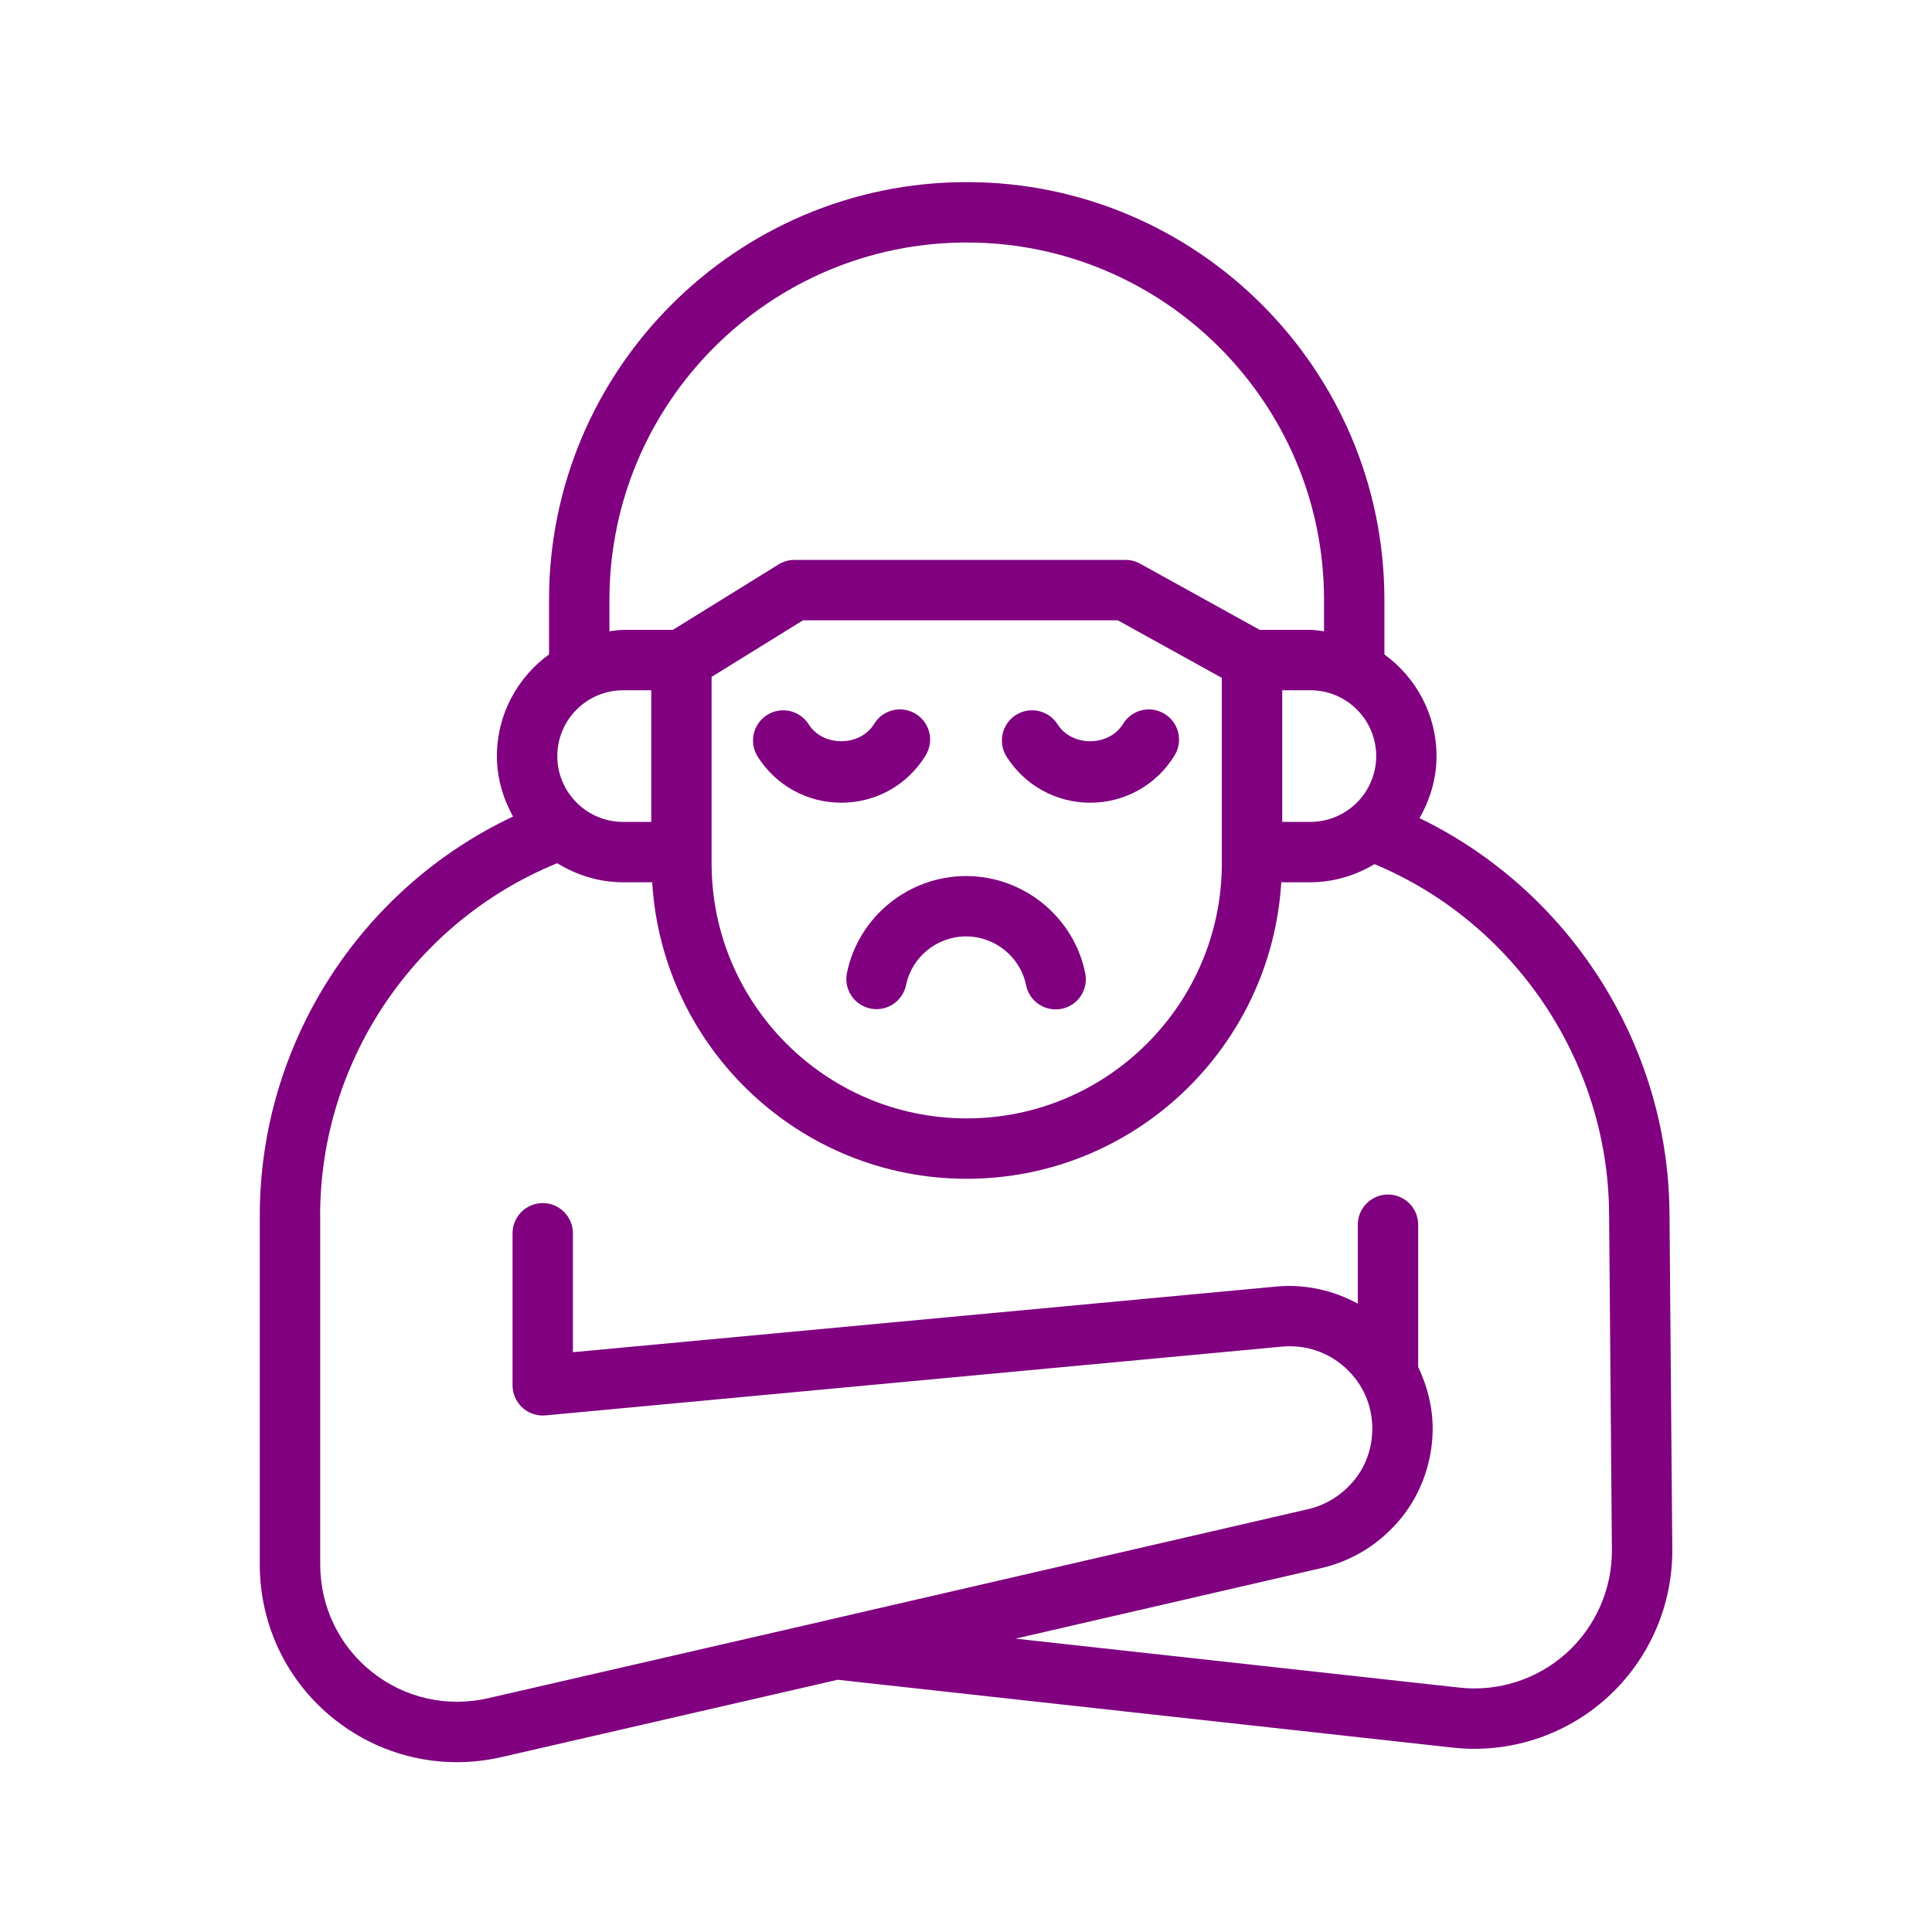 <svg width="50" height="50" viewBox="0 0 50 50" fill="none" xmlns="http://www.w3.org/2000/svg">
<path d="M8.655 44.496C9.57 45.223 10.682 45.605 11.823 45.605C12.211 45.605 12.603 45.56 12.991 45.471L21.68 43.472L37.595 45.228C39.052 45.389 40.503 44.919 41.587 43.94C42.672 42.961 43.289 41.56 43.279 40.096L43.206 31.36C43.162 27.009 40.601 23.042 36.737 21.173C37.009 20.697 37.177 20.154 37.177 19.567C37.177 18.484 36.642 17.53 35.828 16.936V15.522C35.828 9.562 30.979 4.713 25.019 4.713C19.059 4.713 14.209 9.562 14.209 15.522V16.935C13.395 17.529 12.86 18.483 12.86 19.566C12.86 20.136 13.02 20.665 13.277 21.132C9.319 22.997 6.723 27.02 6.723 31.459V40.488C6.723 42.059 7.427 43.52 8.655 44.496ZM16.126 21.271C15.187 21.271 14.423 20.507 14.423 19.568C14.423 18.628 15.187 17.864 16.126 17.864H16.854V21.271H16.126ZM18.416 17.518L20.783 16.053H28.927L31.621 17.543V22.342C31.621 25.982 28.659 28.944 25.019 28.944C21.378 28.944 18.416 25.982 18.416 22.342C18.416 20.895 18.416 18.963 18.416 17.518ZM33.184 17.864H33.913C34.852 17.864 35.616 18.628 35.616 19.567C35.616 20.506 34.852 21.27 33.913 21.27H33.184V17.864ZM15.772 15.523C15.772 10.424 19.92 6.276 25.019 6.276C30.117 6.276 34.266 10.425 34.266 15.523V16.337C34.148 16.324 34.033 16.301 33.911 16.301H32.603L29.506 14.588C29.39 14.524 29.26 14.49 29.127 14.49H20.561C20.416 14.49 20.273 14.531 20.15 14.607L17.413 16.301H16.126C16.005 16.301 15.89 16.324 15.772 16.337V15.523ZM8.285 31.46C8.285 27.453 10.738 23.84 14.421 22.34C14.919 22.646 15.499 22.833 16.126 22.833H16.879C17.135 27.106 20.683 30.507 25.019 30.507C29.355 30.507 32.902 27.106 33.159 22.833H33.912C34.52 22.833 35.084 22.655 35.573 22.364C39.177 23.868 41.604 27.439 41.643 31.375L41.716 40.108C41.723 41.125 41.294 42.1 40.541 42.78C39.788 43.46 38.774 43.787 37.767 43.675L26.283 42.408L34.218 40.577C35.024 40.386 35.733 39.939 36.272 39.277C36.791 38.629 37.077 37.81 37.077 36.971C37.077 36.414 36.94 35.872 36.702 35.378V31.695C36.702 31.264 36.352 30.914 35.921 30.914C35.49 30.914 35.14 31.264 35.14 31.695V33.738C34.502 33.392 33.773 33.227 33.04 33.295L14.827 34.995V31.917C14.827 31.485 14.477 31.136 14.046 31.136C13.615 31.136 13.265 31.485 13.265 31.917V35.853C13.265 36.072 13.358 36.282 13.52 36.43C13.683 36.578 13.9 36.65 14.119 36.63L33.183 34.85C33.792 34.797 34.371 34.991 34.821 35.401C35.268 35.809 35.515 36.367 35.515 36.972C35.515 37.464 35.355 37.924 35.057 38.296C34.742 38.682 34.327 38.946 33.863 39.055L21.459 41.918C21.455 41.918 21.452 41.922 21.448 41.922L12.641 43.948C11.577 44.194 10.479 43.949 9.628 43.272C8.776 42.595 8.287 41.58 8.287 40.489V31.46H8.285Z" fill="#800080"/>
<path d="M21.919 25.178C21.832 25.601 22.104 26.014 22.526 26.101C22.947 26.188 23.361 25.916 23.449 25.493C23.599 24.763 24.252 24.234 25.001 24.234C25.752 24.234 26.406 24.766 26.555 25.498C26.631 25.869 26.956 26.123 27.32 26.123C27.372 26.123 27.424 26.119 27.477 26.108C27.9 26.022 28.172 25.609 28.086 25.186C27.79 23.729 26.492 22.672 25.001 22.672C23.514 22.672 22.218 23.726 21.919 25.178Z" fill="#800080"/>
<path d="M23.957 19.548C24.182 19.179 24.066 18.699 23.698 18.474C23.328 18.25 22.849 18.364 22.624 18.733C22.262 19.327 21.302 19.334 20.93 18.747C20.7 18.382 20.216 18.273 19.852 18.504C19.487 18.734 19.379 19.217 19.609 19.582C20.081 20.329 20.89 20.774 21.773 20.774C22.671 20.774 23.488 20.316 23.957 19.548Z" fill="#800080"/>
<path d="M28.214 20.774C29.113 20.774 29.929 20.316 30.399 19.549C30.624 19.181 30.508 18.7 30.14 18.475C29.771 18.249 29.291 18.365 29.066 18.733C28.703 19.327 27.743 19.334 27.371 18.747C27.14 18.382 26.658 18.273 26.293 18.503C25.928 18.734 25.821 19.217 26.05 19.582C26.523 20.328 27.332 20.774 28.214 20.774Z" fill="#800080"/>
</svg>
